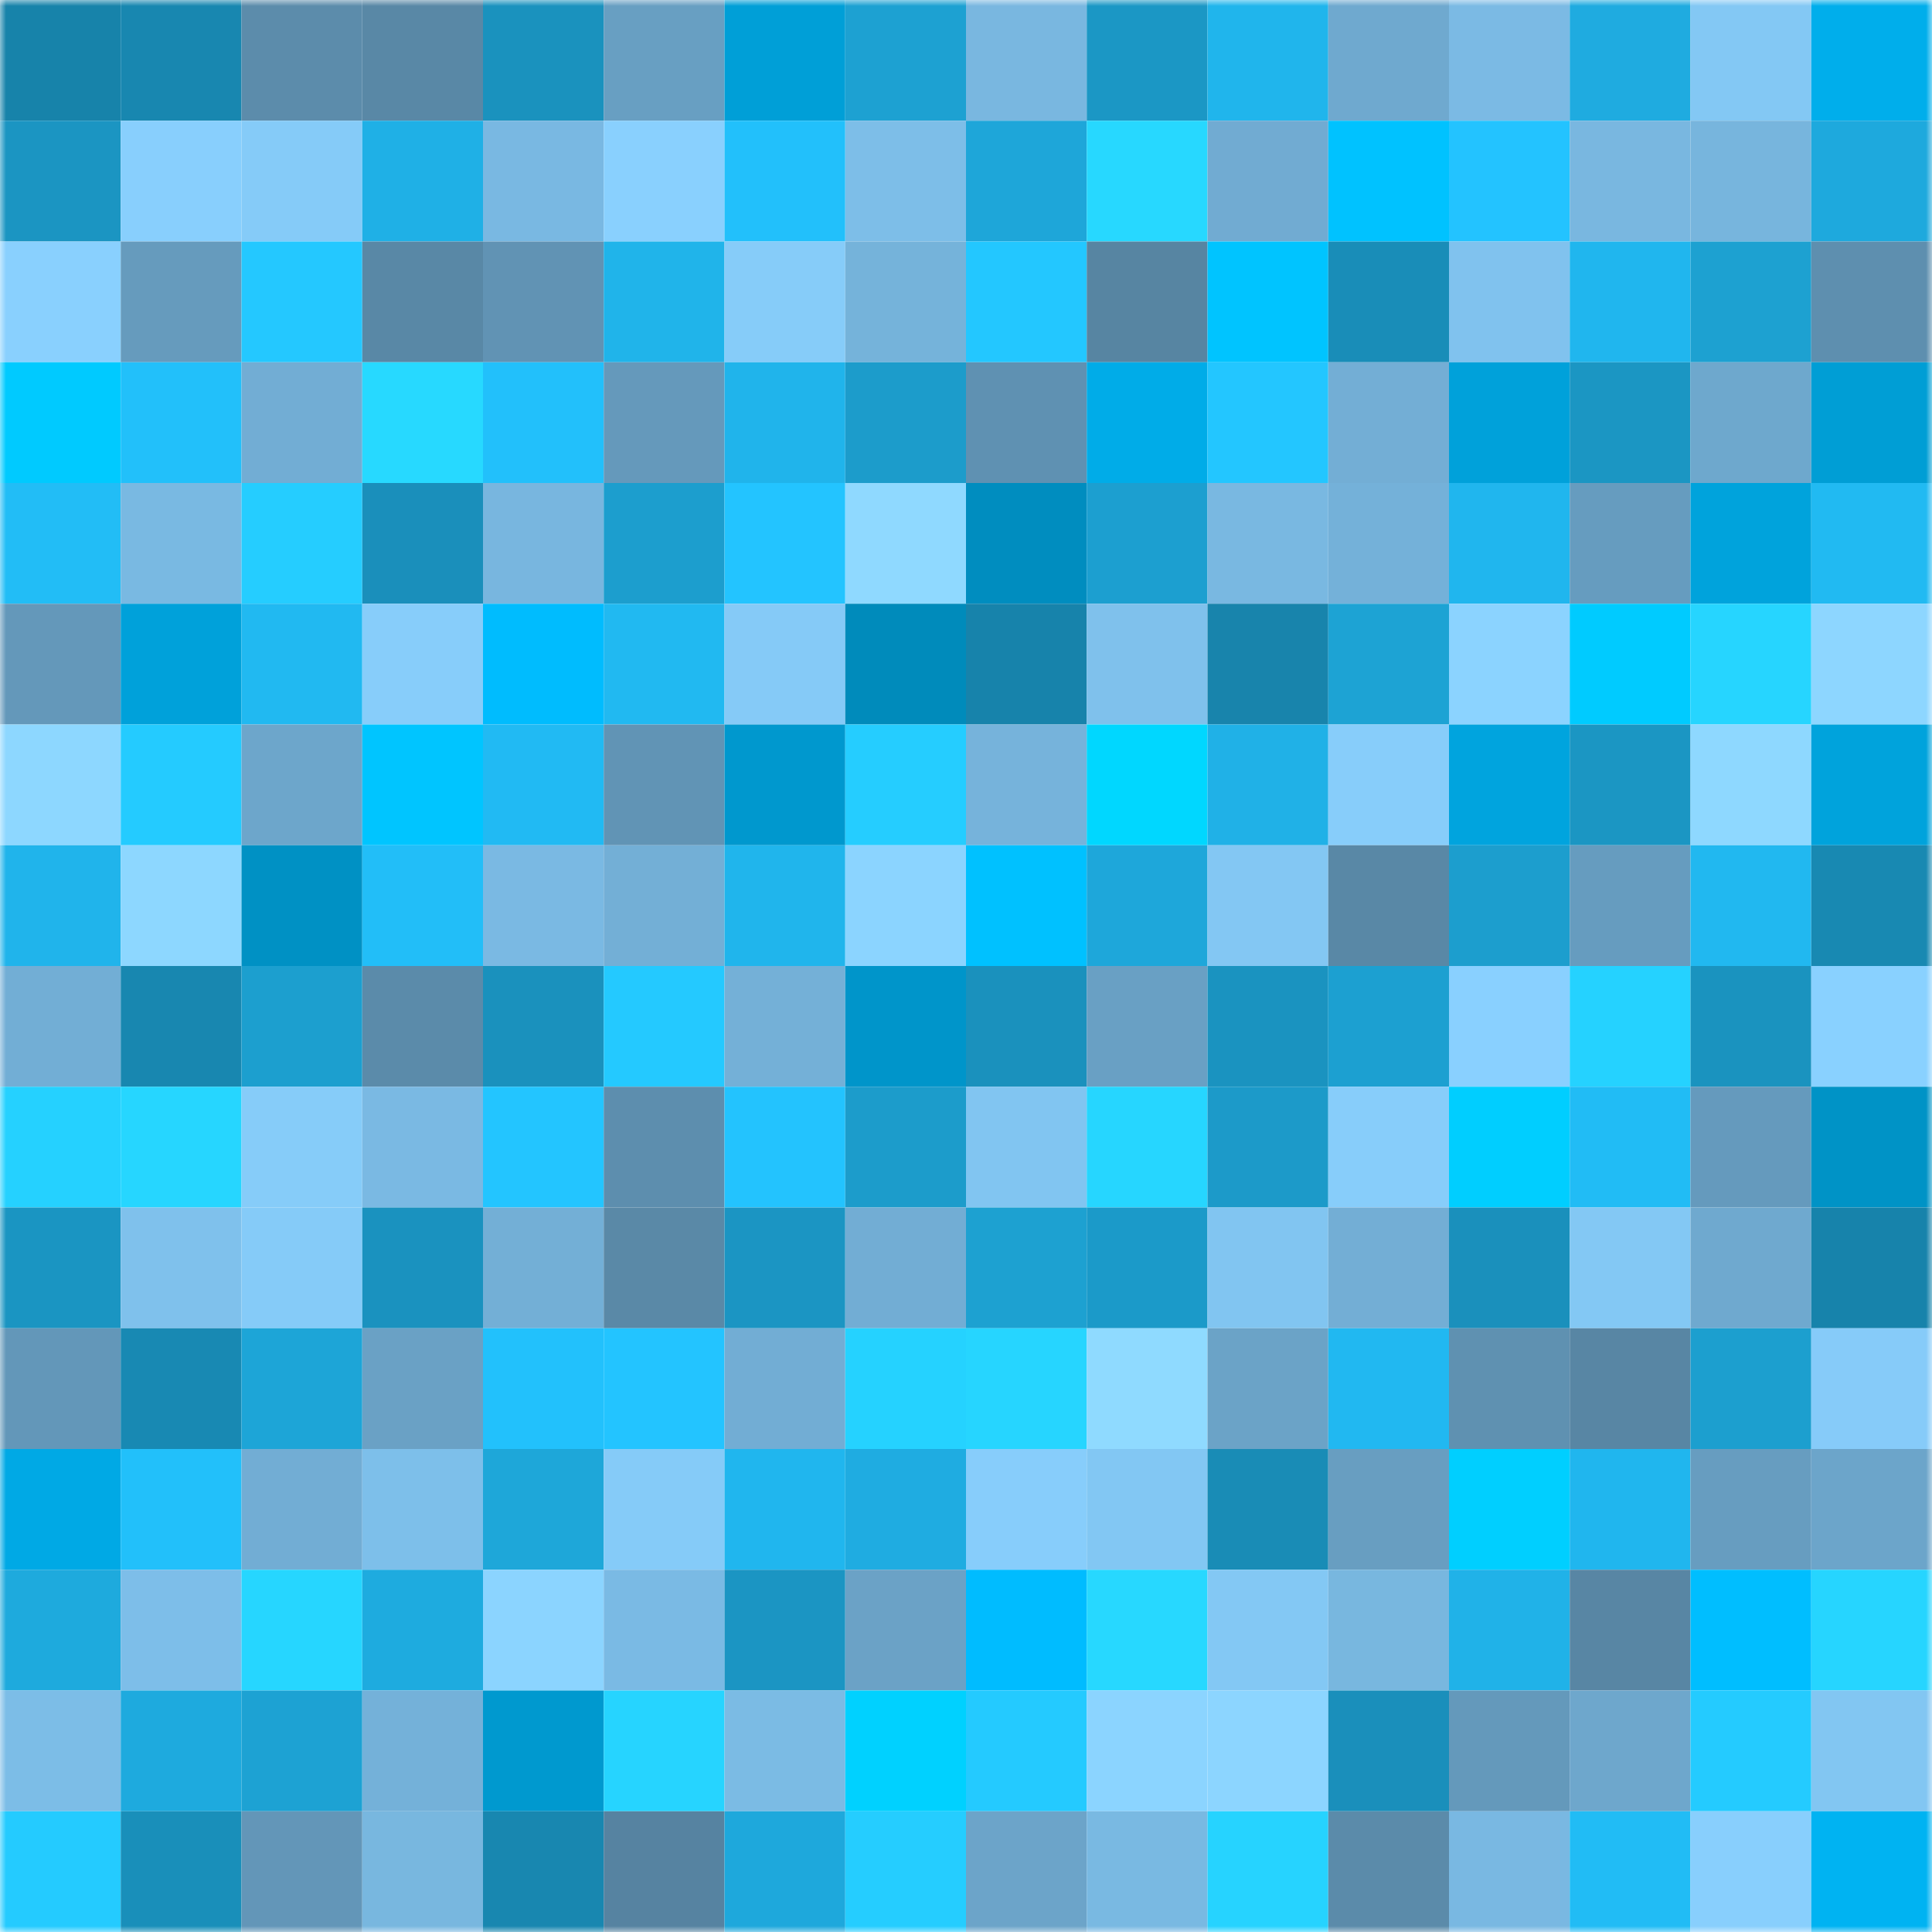 <svg viewBox="0 0 160 160" fill="none" role="img" xmlns="http://www.w3.org/2000/svg" width="240" height="240" name="ens%2Cemmgee17.eth"><mask id="66340853" mask-type="alpha" maskUnits="userSpaceOnUse" x="0" y="0" width="160" height="160"><rect width="160" height="160" fill="#FFFFFF"></rect></mask><g mask="url(#66340853)"><rect x="0" y="0" width="10" height="10" fill="#1783aa"></rect><rect x="10" y="0" width="10" height="10" fill="#1887b0"></rect><rect x="20" y="0" width="10" height="10" fill="#5c8cab"></rect><rect x="30" y="0" width="10" height="10" fill="#5988a6"></rect><rect x="40" y="0" width="10" height="10" fill="#1a92be"></rect><rect x="50" y="0" width="10" height="10" fill="#689fc2"></rect><rect x="60" y="0" width="10" height="10" fill="#009fd7"></rect><rect x="70" y="0" width="10" height="10" fill="#1da1d2"></rect><rect x="80" y="0" width="10" height="10" fill="#79b7e0"></rect><rect x="90" y="0" width="10" height="10" fill="#1b97c5"></rect><rect x="100" y="0" width="10" height="10" fill="#20b5ec"></rect><rect x="110" y="0" width="10" height="10" fill="#6fa9cf"></rect><rect x="120" y="0" width="10" height="10" fill="#7bbae4"></rect><rect x="130" y="0" width="10" height="10" fill="#1fabe0"></rect><rect x="140" y="0" width="10" height="10" fill="#83c8f4"></rect><rect x="150" y="0" width="10" height="10" fill="#00aeeb"></rect><rect x="0" y="10" width="10" height="10" fill="#1b95c2"></rect><rect x="10" y="10" width="10" height="10" fill="#88cffd"></rect><rect x="20" y="10" width="10" height="10" fill="#85cbf8"></rect><rect x="30" y="10" width="10" height="10" fill="#1fb0e6"></rect><rect x="40" y="10" width="10" height="10" fill="#79b8e2"></rect><rect x="50" y="10" width="10" height="10" fill="#89d0fe"></rect><rect x="60" y="10" width="10" height="10" fill="#22c0fb"></rect><rect x="70" y="10" width="10" height="10" fill="#7dbee8"></rect><rect x="80" y="10" width="10" height="10" fill="#1ea6d9"></rect><rect x="90" y="10" width="10" height="10" fill="#27d8ff"></rect><rect x="100" y="10" width="10" height="10" fill="#71abd2"></rect><rect x="110" y="10" width="10" height="10" fill="#00c2ff"></rect><rect x="120" y="10" width="10" height="10" fill="#23c3ff"></rect><rect x="130" y="10" width="10" height="10" fill="#79b7e0"></rect><rect x="140" y="10" width="10" height="10" fill="#77b5dd"></rect><rect x="150" y="10" width="10" height="10" fill="#1ea9dd"></rect><rect x="0" y="20" width="10" height="10" fill="#89d0fe"></rect><rect x="10" y="20" width="10" height="10" fill="#669bbd"></rect><rect x="20" y="20" width="10" height="10" fill="#24c8ff"></rect><rect x="30" y="20" width="10" height="10" fill="#5988a6"></rect><rect x="40" y="20" width="10" height="10" fill="#6193b4"></rect><rect x="50" y="20" width="10" height="10" fill="#20b4ea"></rect><rect x="60" y="20" width="10" height="10" fill="#86ccf9"></rect><rect x="70" y="20" width="10" height="10" fill="#75b3da"></rect><rect x="80" y="20" width="10" height="10" fill="#23c7ff"></rect><rect x="90" y="20" width="10" height="10" fill="#5785a2"></rect><rect x="100" y="20" width="10" height="10" fill="#00c4ff"></rect><rect x="110" y="20" width="10" height="10" fill="#198db8"></rect><rect x="120" y="20" width="10" height="10" fill="#80c2ee"></rect><rect x="130" y="20" width="10" height="10" fill="#20b6ee"></rect><rect x="140" y="20" width="10" height="10" fill="#1da1d1"></rect><rect x="150" y="20" width="10" height="10" fill="#5e8faf"></rect><rect x="0" y="30" width="10" height="10" fill="#00caff"></rect><rect x="10" y="30" width="10" height="10" fill="#22c0fa"></rect><rect x="20" y="30" width="10" height="10" fill="#72add4"></rect><rect x="30" y="30" width="10" height="10" fill="#27d9ff"></rect><rect x="40" y="30" width="10" height="10" fill="#22c0fb"></rect><rect x="50" y="30" width="10" height="10" fill="#6599bb"></rect><rect x="60" y="30" width="10" height="10" fill="#20b4eb"></rect><rect x="70" y="30" width="10" height="10" fill="#1c9ccb"></rect><rect x="80" y="30" width="10" height="10" fill="#5f91b2"></rect><rect x="90" y="30" width="10" height="10" fill="#00ace8"></rect><rect x="100" y="30" width="10" height="10" fill="#23c6ff"></rect><rect x="110" y="30" width="10" height="10" fill="#73aed5"></rect><rect x="120" y="30" width="10" height="10" fill="#00a1da"></rect><rect x="130" y="30" width="10" height="10" fill="#1b96c3"></rect><rect x="140" y="30" width="10" height="10" fill="#6ea8cd"></rect><rect x="150" y="30" width="10" height="10" fill="#009ed5"></rect><rect x="0" y="40" width="10" height="10" fill="#22bdf6"></rect><rect x="10" y="40" width="10" height="10" fill="#79b9e2"></rect><rect x="20" y="40" width="10" height="10" fill="#25cdff"></rect><rect x="30" y="40" width="10" height="10" fill="#1a8fbb"></rect><rect x="40" y="40" width="10" height="10" fill="#78b6df"></rect><rect x="50" y="40" width="10" height="10" fill="#1c9ece"></rect><rect x="60" y="40" width="10" height="10" fill="#23c4ff"></rect><rect x="70" y="40" width="10" height="10" fill="#8fd9ff"></rect><rect x="80" y="40" width="10" height="10" fill="#008dbf"></rect><rect x="90" y="40" width="10" height="10" fill="#1c9fd0"></rect><rect x="100" y="40" width="10" height="10" fill="#79b8e1"></rect><rect x="110" y="40" width="10" height="10" fill="#74b1d9"></rect><rect x="120" y="40" width="10" height="10" fill="#20b6ee"></rect><rect x="130" y="40" width="10" height="10" fill="#669cbf"></rect><rect x="140" y="40" width="10" height="10" fill="#00a3dc"></rect><rect x="150" y="40" width="10" height="10" fill="#21baf2"></rect><rect x="0" y="50" width="10" height="10" fill="#6498ba"></rect><rect x="10" y="50" width="10" height="10" fill="#00a1da"></rect><rect x="20" y="50" width="10" height="10" fill="#21b9f1"></rect><rect x="30" y="50" width="10" height="10" fill="#87cdfa"></rect><rect x="40" y="50" width="10" height="10" fill="#00bcfe"></rect><rect x="50" y="50" width="10" height="10" fill="#21b9f1"></rect><rect x="60" y="50" width="10" height="10" fill="#85caf7"></rect><rect x="70" y="50" width="10" height="10" fill="#008bbb"></rect><rect x="80" y="50" width="10" height="10" fill="#1783ab"></rect><rect x="90" y="50" width="10" height="10" fill="#7fc1ec"></rect><rect x="100" y="50" width="10" height="10" fill="#1884ac"></rect><rect x="110" y="50" width="10" height="10" fill="#1da3d4"></rect><rect x="120" y="50" width="10" height="10" fill="#8bd3ff"></rect><rect x="130" y="50" width="10" height="10" fill="#00cbff"></rect><rect x="140" y="50" width="10" height="10" fill="#26d5ff"></rect><rect x="150" y="50" width="10" height="10" fill="#8dd6ff"></rect><rect x="0" y="60" width="10" height="10" fill="#8dd7ff"></rect><rect x="10" y="60" width="10" height="10" fill="#24cbff"></rect><rect x="20" y="60" width="10" height="10" fill="#6da6cb"></rect><rect x="30" y="60" width="10" height="10" fill="#00c5ff"></rect><rect x="40" y="60" width="10" height="10" fill="#21baf3"></rect><rect x="50" y="60" width="10" height="10" fill="#6194b5"></rect><rect x="60" y="60" width="10" height="10" fill="#0098ce"></rect><rect x="70" y="60" width="10" height="10" fill="#25cdff"></rect><rect x="80" y="60" width="10" height="10" fill="#76b3db"></rect><rect x="90" y="60" width="10" height="10" fill="#00d7ff"></rect><rect x="100" y="60" width="10" height="10" fill="#20b1e7"></rect><rect x="110" y="60" width="10" height="10" fill="#87cdfa"></rect><rect x="120" y="60" width="10" height="10" fill="#00a4de"></rect><rect x="130" y="60" width="10" height="10" fill="#1b96c3"></rect><rect x="140" y="60" width="10" height="10" fill="#8ed8ff"></rect><rect x="150" y="60" width="10" height="10" fill="#00a3dc"></rect><rect x="0" y="70" width="10" height="10" fill="#20b4eb"></rect><rect x="10" y="70" width="10" height="10" fill="#8dd7ff"></rect><rect x="20" y="70" width="10" height="10" fill="#0091c4"></rect><rect x="30" y="70" width="10" height="10" fill="#22bef8"></rect><rect x="40" y="70" width="10" height="10" fill="#7ab9e3"></rect><rect x="50" y="70" width="10" height="10" fill="#73afd6"></rect><rect x="60" y="70" width="10" height="10" fill="#20b5ec"></rect><rect x="70" y="70" width="10" height="10" fill="#8bd4ff"></rect><rect x="80" y="70" width="10" height="10" fill="#00c1ff"></rect><rect x="90" y="70" width="10" height="10" fill="#1ea7da"></rect><rect x="100" y="70" width="10" height="10" fill="#83c7f3"></rect><rect x="110" y="70" width="10" height="10" fill="#5988a6"></rect><rect x="120" y="70" width="10" height="10" fill="#1c9ece"></rect><rect x="130" y="70" width="10" height="10" fill="#669cbf"></rect><rect x="140" y="70" width="10" height="10" fill="#21b8f0"></rect><rect x="150" y="70" width="10" height="10" fill="#1889b2"></rect><rect x="0" y="80" width="10" height="10" fill="#72aed5"></rect><rect x="10" y="80" width="10" height="10" fill="#1887b0"></rect><rect x="20" y="80" width="10" height="10" fill="#1c9fcf"></rect><rect x="30" y="80" width="10" height="10" fill="#5b8baa"></rect><rect x="40" y="80" width="10" height="10" fill="#1a91bd"></rect><rect x="50" y="80" width="10" height="10" fill="#24c9ff"></rect><rect x="60" y="80" width="10" height="10" fill="#74b0d7"></rect><rect x="70" y="80" width="10" height="10" fill="#0095ca"></rect><rect x="80" y="80" width="10" height="10" fill="#1a91bd"></rect><rect x="90" y="80" width="10" height="10" fill="#69a0c4"></rect><rect x="100" y="80" width="10" height="10" fill="#1a93c0"></rect><rect x="110" y="80" width="10" height="10" fill="#1ca0d1"></rect><rect x="120" y="80" width="10" height="10" fill="#89d0ff"></rect><rect x="130" y="80" width="10" height="10" fill="#25d2ff"></rect><rect x="140" y="80" width="10" height="10" fill="#1a93bf"></rect><rect x="150" y="80" width="10" height="10" fill="#89d1ff"></rect><rect x="0" y="90" width="10" height="10" fill="#25d1ff"></rect><rect x="10" y="90" width="10" height="10" fill="#26d6ff"></rect><rect x="20" y="90" width="10" height="10" fill="#86ccf9"></rect><rect x="30" y="90" width="10" height="10" fill="#7ab9e3"></rect><rect x="40" y="90" width="10" height="10" fill="#23c5ff"></rect><rect x="50" y="90" width="10" height="10" fill="#5d8eae"></rect><rect x="60" y="90" width="10" height="10" fill="#23c3fe"></rect><rect x="70" y="90" width="10" height="10" fill="#1c9ccb"></rect><rect x="80" y="90" width="10" height="10" fill="#81c5f1"></rect><rect x="90" y="90" width="10" height="10" fill="#26d6ff"></rect><rect x="100" y="90" width="10" height="10" fill="#1c9ac9"></rect><rect x="110" y="90" width="10" height="10" fill="#87cdfa"></rect><rect x="120" y="90" width="10" height="10" fill="#00ceff"></rect><rect x="130" y="90" width="10" height="10" fill="#21bcf5"></rect><rect x="140" y="90" width="10" height="10" fill="#659abd"></rect><rect x="150" y="90" width="10" height="10" fill="#0093c6"></rect><rect x="0" y="100" width="10" height="10" fill="#1a95c2"></rect><rect x="10" y="100" width="10" height="10" fill="#7fc1ec"></rect><rect x="20" y="100" width="10" height="10" fill="#85cbf8"></rect><rect x="30" y="100" width="10" height="10" fill="#1a92bf"></rect><rect x="40" y="100" width="10" height="10" fill="#73afd6"></rect><rect x="50" y="100" width="10" height="10" fill="#5a89a7"></rect><rect x="60" y="100" width="10" height="10" fill="#1b95c3"></rect><rect x="70" y="100" width="10" height="10" fill="#72add4"></rect><rect x="80" y="100" width="10" height="10" fill="#1da1d1"></rect><rect x="90" y="100" width="10" height="10" fill="#1b9ac9"></rect><rect x="100" y="100" width="10" height="10" fill="#81c5f1"></rect><rect x="110" y="100" width="10" height="10" fill="#73aed5"></rect><rect x="120" y="100" width="10" height="10" fill="#1a90bc"></rect><rect x="130" y="100" width="10" height="10" fill="#83c8f4"></rect><rect x="140" y="100" width="10" height="10" fill="#6fa9cf"></rect><rect x="150" y="100" width="10" height="10" fill="#1783ab"></rect><rect x="0" y="110" width="10" height="10" fill="#6397b9"></rect><rect x="10" y="110" width="10" height="10" fill="#1889b3"></rect><rect x="20" y="110" width="10" height="10" fill="#1da5d7"></rect><rect x="30" y="110" width="10" height="10" fill="#6aa1c5"></rect><rect x="40" y="110" width="10" height="10" fill="#22c1fc"></rect><rect x="50" y="110" width="10" height="10" fill="#23c4ff"></rect><rect x="60" y="110" width="10" height="10" fill="#72add4"></rect><rect x="70" y="110" width="10" height="10" fill="#25d2ff"></rect><rect x="80" y="110" width="10" height="10" fill="#26d5ff"></rect><rect x="90" y="110" width="10" height="10" fill="#8fdaff"></rect><rect x="100" y="110" width="10" height="10" fill="#6ba3c7"></rect><rect x="110" y="110" width="10" height="10" fill="#21b8f1"></rect><rect x="120" y="110" width="10" height="10" fill="#5f91b1"></rect><rect x="130" y="110" width="10" height="10" fill="#5886a4"></rect><rect x="140" y="110" width="10" height="10" fill="#1c9fcf"></rect><rect x="150" y="110" width="10" height="10" fill="#86cbf9"></rect><rect x="0" y="120" width="10" height="10" fill="#00a9e5"></rect><rect x="10" y="120" width="10" height="10" fill="#22c0fa"></rect><rect x="20" y="120" width="10" height="10" fill="#72add4"></rect><rect x="30" y="120" width="10" height="10" fill="#7dbfea"></rect><rect x="40" y="120" width="10" height="10" fill="#1ea7d9"></rect><rect x="50" y="120" width="10" height="10" fill="#85cbf8"></rect><rect x="60" y="120" width="10" height="10" fill="#20b6ee"></rect><rect x="70" y="120" width="10" height="10" fill="#1face1"></rect><rect x="80" y="120" width="10" height="10" fill="#87cdfb"></rect><rect x="90" y="120" width="10" height="10" fill="#82c7f3"></rect><rect x="100" y="120" width="10" height="10" fill="#198cb6"></rect><rect x="110" y="120" width="10" height="10" fill="#689ec1"></rect><rect x="120" y="120" width="10" height="10" fill="#00cfff"></rect><rect x="130" y="120" width="10" height="10" fill="#20b6ee"></rect><rect x="140" y="120" width="10" height="10" fill="#679dc0"></rect><rect x="150" y="120" width="10" height="10" fill="#6ca5ca"></rect><rect x="0" y="130" width="10" height="10" fill="#1eaadd"></rect><rect x="10" y="130" width="10" height="10" fill="#7dbee9"></rect><rect x="20" y="130" width="10" height="10" fill="#26d6ff"></rect><rect x="30" y="130" width="10" height="10" fill="#1eabdf"></rect><rect x="40" y="130" width="10" height="10" fill="#8bd4ff"></rect><rect x="50" y="130" width="10" height="10" fill="#7abae4"></rect><rect x="60" y="130" width="10" height="10" fill="#1b95c3"></rect><rect x="70" y="130" width="10" height="10" fill="#6ba2c6"></rect><rect x="80" y="130" width="10" height="10" fill="#00bcff"></rect><rect x="90" y="130" width="10" height="10" fill="#27d8ff"></rect><rect x="100" y="130" width="10" height="10" fill="#83c8f4"></rect><rect x="110" y="130" width="10" height="10" fill="#78b7df"></rect><rect x="120" y="130" width="10" height="10" fill="#20b2e8"></rect><rect x="130" y="130" width="10" height="10" fill="#5886a4"></rect><rect x="140" y="130" width="10" height="10" fill="#00beff"></rect><rect x="150" y="130" width="10" height="10" fill="#26d5ff"></rect><rect x="0" y="140" width="10" height="10" fill="#7cbde7"></rect><rect x="10" y="140" width="10" height="10" fill="#1eaade"></rect><rect x="20" y="140" width="10" height="10" fill="#1da2d3"></rect><rect x="30" y="140" width="10" height="10" fill="#74b1d9"></rect><rect x="40" y="140" width="10" height="10" fill="#0099cf"></rect><rect x="50" y="140" width="10" height="10" fill="#26d4ff"></rect><rect x="60" y="140" width="10" height="10" fill="#7bbbe4"></rect><rect x="70" y="140" width="10" height="10" fill="#00d1ff"></rect><rect x="80" y="140" width="10" height="10" fill="#24caff"></rect><rect x="90" y="140" width="10" height="10" fill="#8bd4ff"></rect><rect x="100" y="140" width="10" height="10" fill="#8cd5ff"></rect><rect x="110" y="140" width="10" height="10" fill="#1a8fbb"></rect><rect x="120" y="140" width="10" height="10" fill="#6499bb"></rect><rect x="130" y="140" width="10" height="10" fill="#6ea7cc"></rect><rect x="140" y="140" width="10" height="10" fill="#24cbff"></rect><rect x="150" y="140" width="10" height="10" fill="#82c6f2"></rect><rect x="0" y="150" width="10" height="10" fill="#24cbff"></rect><rect x="10" y="150" width="10" height="10" fill="#198fba"></rect><rect x="20" y="150" width="10" height="10" fill="#6396b8"></rect><rect x="30" y="150" width="10" height="10" fill="#78b7df"></rect><rect x="40" y="150" width="10" height="10" fill="#1887b0"></rect><rect x="50" y="150" width="10" height="10" fill="#5683a1"></rect><rect x="60" y="150" width="10" height="10" fill="#1ea8dc"></rect><rect x="70" y="150" width="10" height="10" fill="#25cdff"></rect><rect x="80" y="150" width="10" height="10" fill="#6ca4c9"></rect><rect x="90" y="150" width="10" height="10" fill="#79b9e2"></rect><rect x="100" y="150" width="10" height="10" fill="#26d3ff"></rect><rect x="110" y="150" width="10" height="10" fill="#5b8baa"></rect><rect x="120" y="150" width="10" height="10" fill="#79b8e2"></rect><rect x="130" y="150" width="10" height="10" fill="#21bcf5"></rect><rect x="140" y="150" width="10" height="10" fill="#88cffd"></rect><rect x="150" y="150" width="10" height="10" fill="#00b3f2"></rect></g></svg>
